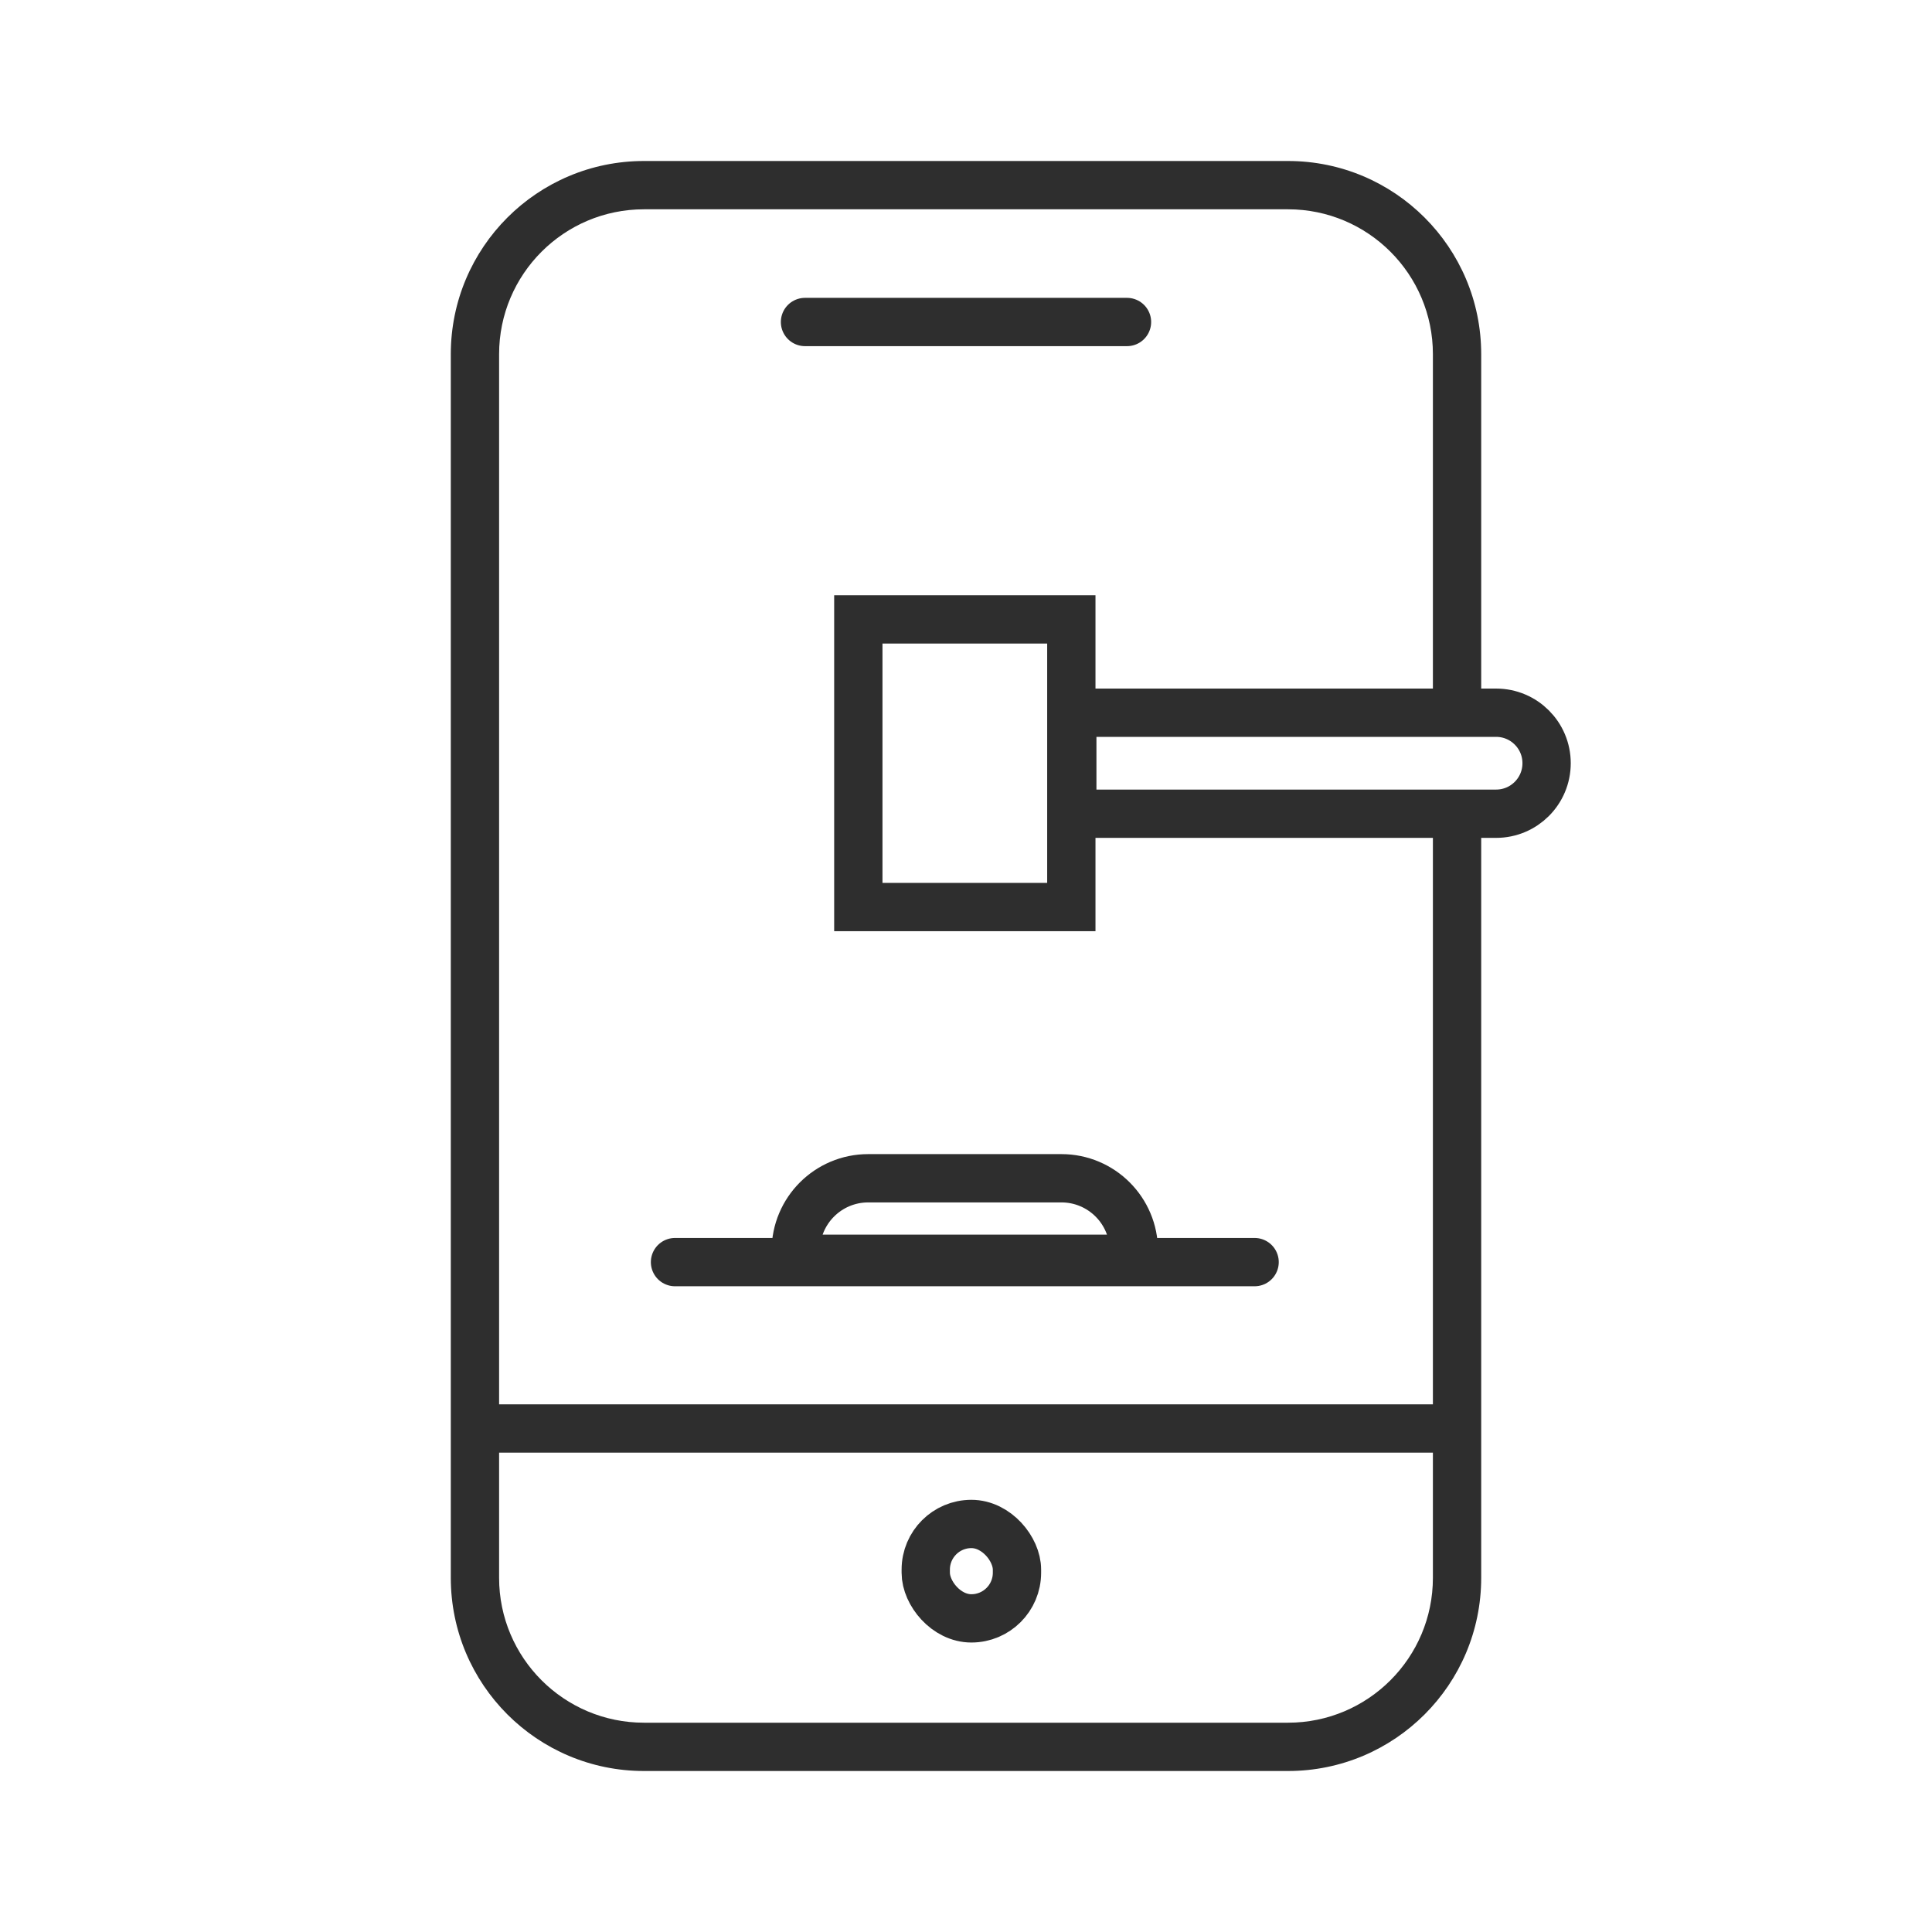 <svg xmlns="http://www.w3.org/2000/svg" width="60" height="60" viewBox="0 0 60 60" fill="none"><path d="M25 10H35" stroke="#2E2E2E" stroke-width="1.5" stroke-linecap="round"></path><path d="M15 44.363H45" stroke="#2E2E2E" stroke-width="1.5"></path><rect x="28.75" y="47.328" width="2.833" height="2.932" rx="1.417" stroke="#2E2E2E" stroke-width="1.5"></rect><rect x="26.656" y="19.236" width="6.615" height="8.933" stroke="#2E2E2E" stroke-width="1.5"></rect><mask id="path-5-inside-1_60720_3087" fill="white"><rect x="35.76" y="19.949" width="11.593" height="4.637" rx="1.159" transform="rotate(-180 35.76 19.949)"></rect></mask><rect x="35.76" y="19.949" width="11.593" height="4.637" rx="1.159" transform="rotate(-180 35.76 19.949)" stroke="#2E2E2E" stroke-width="3" mask="url(#path-5-inside-1_60720_3087)"></rect><mask id="path-6-inside-2_60720_3087" fill="white"><rect x="35.76" y="32.052" width="11.593" height="4.637" rx="1.159" transform="rotate(-180 35.76 32.052)"></rect></mask><rect x="35.76" y="32.052" width="11.593" height="4.637" rx="1.159" transform="rotate(-180 35.76 32.052)" stroke="#2E2E2E" stroke-width="3" mask="url(#path-6-inside-2_60720_3087)"></rect><path d="M48.031 23.702C48.031 24.569 47.329 25.271 46.463 25.271L33.301 25.271L33.301 22.134L46.463 22.134C47.329 22.134 48.031 22.836 48.031 23.702Z" stroke="#2E2E2E" stroke-width="1.5"></path><path d="M24.713 38.842C24.713 37.599 25.72 36.592 26.963 36.592L32.963 36.592C34.206 36.592 35.213 37.599 35.213 38.842L35.213 39.092L24.713 39.092L24.713 38.842Z" stroke="#2E2E2E" stroke-width="1.5"></path><path d="M20.963 39.196H38.963" stroke="#2E2E2E" stroke-width="1.5" stroke-linecap="round"></path><path fill-rule="evenodd" clip-rule="evenodd" d="M20 6.5H40C42.485 6.5 44.5 8.515 44.5 11V22.027H46V11C46 7.686 43.314 5 40 5H20C16.686 5 14 7.686 14 11V49C14 52.314 16.686 55 20 55H40C43.314 55 46 52.314 46 49V25.638H44.5V49C44.5 51.485 42.485 53.5 40 53.5H20C17.515 53.5 15.5 51.485 15.5 49V11C15.5 8.515 17.515 6.5 20 6.5Z" fill="#2E2E2E"></path></svg>